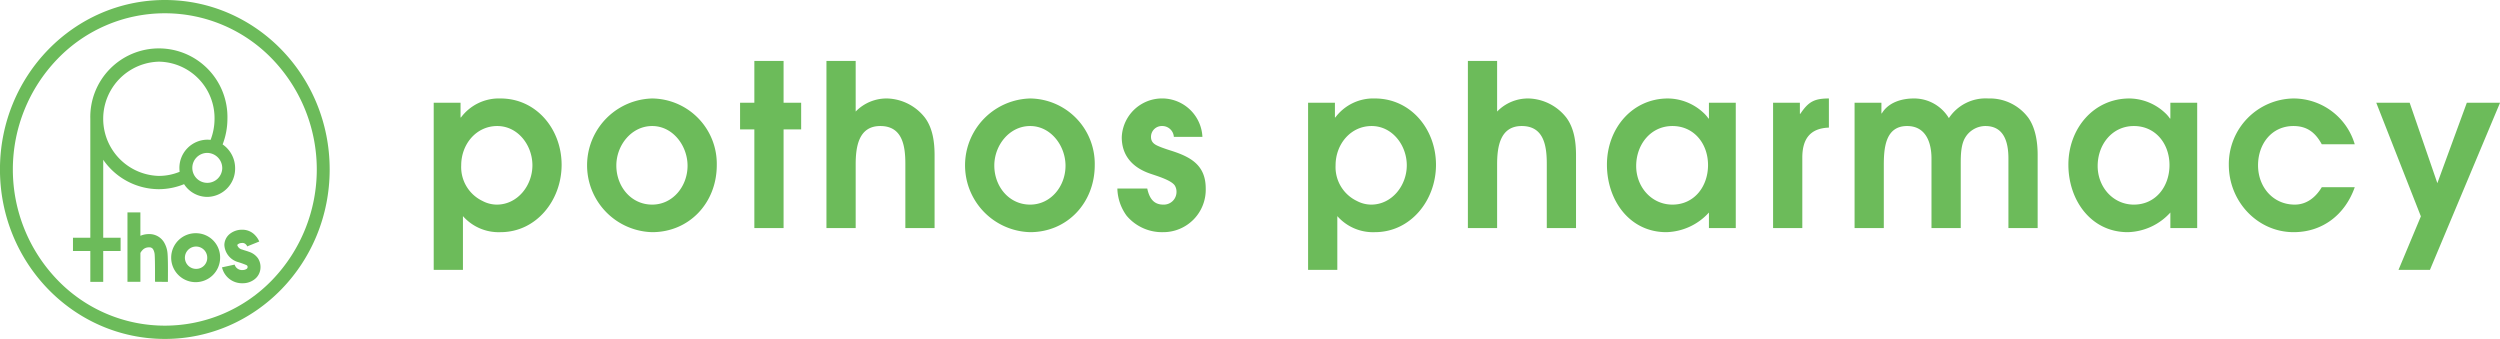 <svg id="logo_svg" xmlns="http://www.w3.org/2000/svg" width="521.72" height="70.74" viewBox="0 0 521.72 70.74">
  <defs>
    <style>
      .cls-1 {
        fill: #6cbb5a;
        fill-rule: evenodd;
      }
    </style>
  </defs>
  <path id="logo" class="cls-1" d="M617.546,7866.23a14.154,14.154,0,0,0,11.607,6.13,13.99,13.99,0,0,0,5.261-1.05,5.776,5.776,0,0,0,4.841,2.66,5.887,5.887,0,0,0,5.811-5.97,6,6,0,0,0-2.606-4.98,14.876,14.876,0,0,0,1-5.35,14.311,14.311,0,1,0-28.612,0v24.82h-3.619v2.77h3.619v6.44h2.693v-6.44h3.627v-2.77h-3.627v-16.26Zm24.835,1.77a3.124,3.124,0,1,1-3.126-3.21A3.174,3.174,0,0,1,642.381,7868Zm-13.228-22.25a11.786,11.786,0,0,1,11.619,11.92,12.183,12.183,0,0,1-.825,4.4c-0.23-.02-0.459-0.04-0.692-0.04a5.888,5.888,0,0,0-5.816,5.97,7.16,7.16,0,0,0,.05.73,11.382,11.382,0,0,1-4.336.86A11.924,11.924,0,0,1,629.153,7845.75Zm1.006,37.58a3.583,3.583,0,0,0-3.086-1.6,4.469,4.469,0,0,0-1.776.36v-4.89H622.6v14.49H625.3v-6.02a2.43,2.43,0,0,1,.4-0.56,1.763,1.763,0,0,1,1.38-.61,0.9,0.9,0,0,1,.863.39,2.615,2.615,0,0,1,.334,1.12c0.05,0.58.071,2.12,0.071,3.41,0,1.22,0,2.26,0,2.26l2.688,0.03s0.013-1.04.013-2.29c0-1.33-.013-2.83-0.088-3.67A5.339,5.339,0,0,0,630.159,7883.33Zm6.8-1.78a5.107,5.107,0,1,0,4.978,5.11A5.04,5.04,0,0,0,636.958,7881.55Zm0,7.44a2.33,2.33,0,1,1,2.289-2.33A2.293,2.293,0,0,1,636.958,7888.99ZM648,7885.44c-0.588-.22-1.126-0.35-1.443-0.48a1.355,1.355,0,0,1-1.038-.91,0.264,0.264,0,0,1,.121-0.19,1.377,1.377,0,0,1,.872-0.27,0.125,0.125,0,0,1,.062-0.01,0.98,0.98,0,0,1,.788.36,1.168,1.168,0,0,1,.205.29c0.016,0.03.029,0.05,0.037,0.07l0,0.01,0.2-.1,2.306-.93h-0.009a4.193,4.193,0,0,0-.792-1.23,3.623,3.623,0,0,0-2.743-1.23h-0.208a4.069,4.069,0,0,0-2.468.93,3.023,3.023,0,0,0-1.068,2.3,3.934,3.934,0,0,0,2.752,3.49,17.911,17.911,0,0,1,1.8.64,0.506,0.506,0,0,1,.238.18,0.485,0.485,0,0,1-.125.62,1.452,1.452,0,0,1-.822.25,1.6,1.6,0,0,1-1.7-1.13l-2.634.57a4.279,4.279,0,0,0,4.29,3.32h0.041a3.966,3.966,0,0,0,2.427-.8,3.168,3.168,0,0,0,1.275-2.53,3.314,3.314,0,0,0-.525-1.87A3.663,3.663,0,0,0,648,7885.44Zm-17.588-52.56c-19.019,0-34.42,15.83-34.42,35.36s15.4,35.37,34.42,35.37c19,0,34.386-15.84,34.386-35.37S649.413,7832.88,630.411,7832.88Zm22.412,58.41a31.1,31.1,0,0,1-44.846,0,33.21,33.21,0,0,1,0-46.09,31.1,31.1,0,0,1,44.846,0A33.241,33.241,0,0,1,652.823,7891.29Zm47.633-37.86a9.868,9.868,0,0,0-8.257,3.96h-0.09v-3.07h-5.6v34.88h6.1v-11.22a9.93,9.93,0,0,0,7.842,3.35c7.478,0,12.751-6.65,12.751-14.05C713.207,7859.84,707.934,7853.43,700.456,7853.43Zm-0.778,22.15a6.438,6.438,0,0,1-2.985-.76,7.83,7.83,0,0,1-4.445-7.44c0-4.39,3.118-8.2,7.519-8.2,4.312,0,7.341,4,7.341,8.2C707.108,7871.62,703.989,7875.58,699.678,7875.58Zm32.42-22.15a13.955,13.955,0,0,0,0,27.9c7.706,0,13.484-6.08,13.484-14A13.646,13.646,0,0,0,732.1,7853.43Zm0,22.15c-4.4,0-7.476-3.77-7.476-8.16,0-4.24,3.164-8.24,7.476-8.24s7.385,4.1,7.385,8.29C739.483,7871.76,736.409,7875.58,732.1,7875.58Zm27.424-29.98h-6.1v8.72h-2.98v5.56h2.98v20.6h6.1v-20.6h3.668v-5.56h-3.668v-8.72Zm21.647,7.83a8.966,8.966,0,0,0-6.6,2.73V7845.6h-6.1v34.88h6.1v-13.29c0-3.63.595-8.01,5.134-8.01,4.633,0,5.232,4.14,5.232,7.91v13.39h6.1V7865.3c0-2.73-.366-5.65-2.019-7.87A10.365,10.365,0,0,0,781.169,7853.43Zm29.806,0a13.955,13.955,0,0,0,0,27.9c7.707,0,13.484-6.08,13.484-14A13.645,13.645,0,0,0,810.975,7853.43Zm0,22.15c-4.4,0-7.475-3.77-7.475-8.16,0-4.24,3.163-8.24,7.475-8.24s7.385,4.1,7.385,8.29C818.36,7871.76,815.286,7875.58,810.975,7875.58Zm29.533-11.22c-0.737-.23-1.47-0.47-2.2-0.75-1.055-.43-2.109-0.8-2.109-2.17a2.259,2.259,0,0,1,2.337-2.26,2.419,2.419,0,0,1,2.43,2.26h5.964a8.425,8.425,0,0,0-16.834.09c0,3.87,2.3,6.27,5.687,7.5,1.287,0.47,4.544,1.36,5.366,2.54a2.447,2.447,0,0,1,.371,1.37,2.642,2.642,0,0,1-2.753,2.64c-2.112,0-2.935-1.46-3.35-3.35h-6.237a10.007,10.007,0,0,0,1.925,5.66,9.646,9.646,0,0,0,7.614,3.44,8.858,8.858,0,0,0,8.9-9.14C847.617,7867.33,844.449,7865.63,840.508,7864.36Zm42.419-10.93a9.868,9.868,0,0,0-8.257,3.96h-0.089v-3.07h-5.6v34.88h6.1v-11.22a9.927,9.927,0,0,0,7.841,3.35c7.479,0,12.751-6.65,12.751-14.05C895.678,7859.84,890.406,7853.43,882.927,7853.43Zm-0.778,22.15a6.437,6.437,0,0,1-2.984-.76,7.831,7.831,0,0,1-4.446-7.44c0-4.39,3.119-8.2,7.52-8.2,4.312,0,7.34,4,7.34,8.2C889.579,7871.62,886.461,7875.58,882.149,7875.58Zm32.88-22.15a8.969,8.969,0,0,0-6.6,2.73V7845.6h-6.1v34.88h6.1v-13.29c0-3.63.6-8.01,5.135-8.01,4.633,0,5.231,4.14,5.231,7.91v13.39h6.1V7865.3c0-2.73-.367-5.65-2.019-7.87A10.369,10.369,0,0,0,915.029,7853.43Zm37.6,4.19h-0.09a6.767,6.767,0,0,0-.916-1.08,11.047,11.047,0,0,0-7.524-3.11c-7.523,0-12.751,6.31-12.751,13.81,0,7.44,4.727,14.09,12.385,14.09a12.408,12.408,0,0,0,8.9-4.1v3.25h5.6v-26.16h-5.6v3.3Zm-7.613,17.96c-4.357,0-7.565-3.68-7.565-8.06,0-4.48,3.025-8.34,7.565-8.34,4.494,0,7.429,3.67,7.429,8.15S949.562,7875.58,945.019,7875.58Zm26.691-18.95h-0.094v-2.31h-5.594v26.16h6.1v-14.71c0-3.81,1.56-6.12,5.549-6.26v-6.08C974.645,7853.43,973.4,7854.09,971.71,7856.63Zm39.21-3.2a9.188,9.188,0,0,0-8.21,4.1,8.473,8.473,0,0,0-7.338-4.1c-2.479,0-5.276.8-6.652,3.11h-0.09v-2.22h-5.6v26.16h6.1v-13.06c0-3.53.273-8.24,4.861-8.24,3.851,0,5.089,3.34,5.089,6.78v14.52h6.105v-13.53c0-1.65.04-3.86,0.91-5.32a4.955,4.955,0,0,1,4.22-2.45c3.95,0,4.82,3.44,4.82,6.78v14.52h6.1v-15.27c0-2.59-.41-5.56-1.93-7.73A10.016,10.016,0,0,0,1010.92,7853.43Zm38.01,4.19h-0.09a6.491,6.491,0,0,0-.91-1.08,11.067,11.067,0,0,0-7.53-3.11c-7.52,0-12.75,6.31-12.75,13.81,0,7.44,4.73,14.09,12.39,14.09a12.382,12.382,0,0,0,8.89-4.1v3.25h5.6v-26.16h-5.6v3.3Zm-7.61,17.96c-4.36,0-7.56-3.68-7.56-8.06,0-4.48,3.02-8.34,7.56-8.34,4.5,0,7.43,3.67,7.43,8.15S1045.86,7875.58,1041.32,7875.58Zm33.3-16.4c2.84,0,4.58,1.36,5.91,3.81h6.88a13.331,13.331,0,0,0-12.79-9.56,13.7,13.7,0,0,0-13.49,13.85c0,7.68,6.01,14.05,13.53,14.05,6.01,0,10.73-3.63,12.75-9.38h-6.88c-1.28,2.12-3.16,3.63-5.64,3.63-4.54,0-7.66-3.68-7.66-8.2C1067.23,7862.9,1070.08,7859.18,1074.62,7859.18Zm36.18-4.86-6.15,16.78-5.78-16.78h-6.97l9.31,23.71-4.67,11.17h6.56l14.63-34.88h-6.93Z" transform="translate(-596 -7832.88)"/>
</svg>
